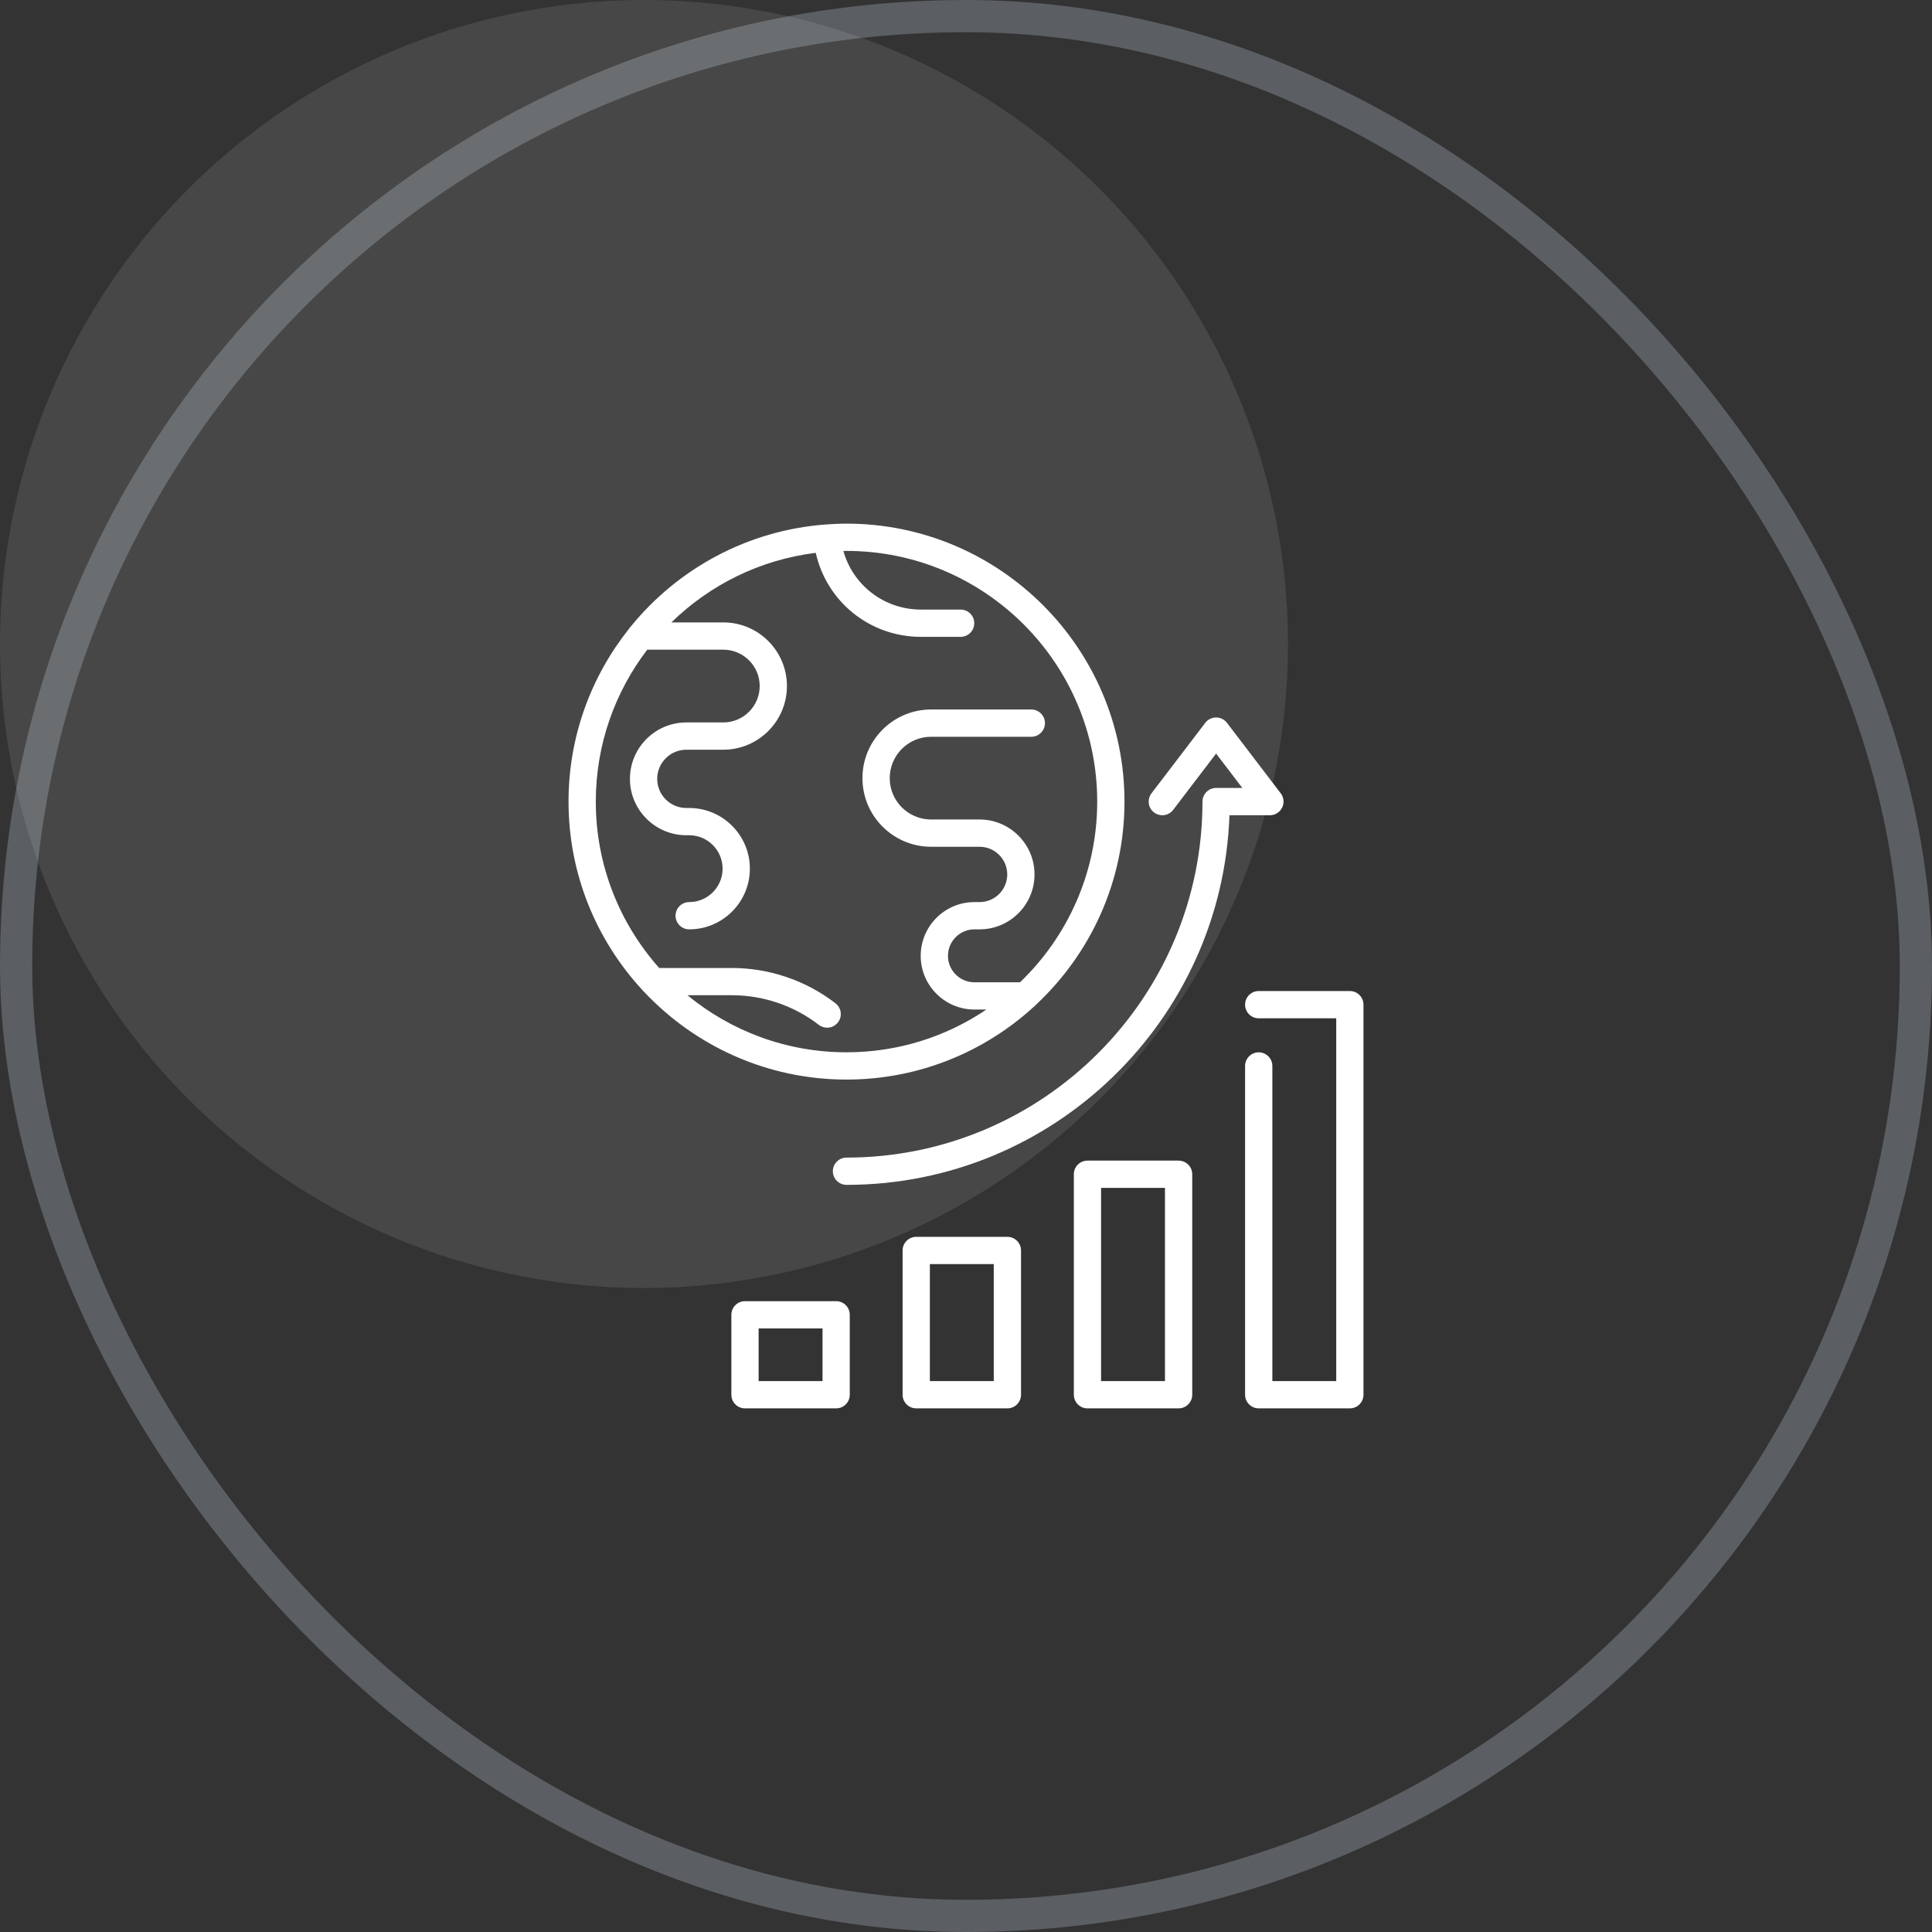 <svg width="60" height="60" viewBox="0 0 60 60" fill="none" xmlns="http://www.w3.org/2000/svg">
<rect x="0" y="0" width="60" height="60" fill="#333333" stroke="none"/>
<rect x="0.5" y="0.5" width="59" height="59" rx="29.5" stroke="#5B5E62"/>
<circle cx="20" cy="20" r="20" fill="white" fill-opacity="0.1"/>
<path d="M41.921 30.777H39.09C38.857 30.777 38.667 30.967 38.667 31.201C38.667 31.435 38.857 31.624 39.09 31.624H41.498V42.891H39.514V33.104C39.514 32.87 39.324 32.681 39.09 32.681C38.857 32.681 38.667 32.87 38.667 33.104V43.315C38.667 43.548 38.857 43.738 39.09 43.738H41.921C42.155 43.738 42.344 43.548 42.344 43.315V31.201C42.344 30.967 42.155 30.777 41.921 30.777Z" fill="white"/>
<path d="M36.603 36.044H33.772C33.538 36.044 33.349 36.233 33.349 36.467V43.315C33.349 43.548 33.538 43.738 33.772 43.738H36.603C36.836 43.738 37.026 43.548 37.026 43.315V36.467C37.026 36.233 36.836 36.044 36.603 36.044ZM36.179 42.891H34.195V36.891H36.179V42.891Z" fill="white"/>
<path d="M31.285 38.411H28.455C28.221 38.411 28.031 38.6 28.031 38.834V43.315C28.031 43.548 28.221 43.738 28.455 43.738H31.285C31.519 43.738 31.709 43.548 31.709 43.315V38.834C31.709 38.6 31.519 38.411 31.285 38.411ZM30.862 42.891H28.878V39.258H30.862V42.891Z" fill="white"/>
<path d="M25.967 40.409H23.136C22.902 40.409 22.713 40.599 22.713 40.832V43.315C22.713 43.548 22.902 43.738 23.136 43.738H25.967C26.201 43.738 26.39 43.548 26.39 43.315V40.832C26.39 40.599 26.201 40.409 25.967 40.409ZM25.544 42.891H23.56V41.256H25.544V42.891Z" fill="white"/>
<path d="M39.817 25.082C39.889 24.938 39.872 24.766 39.775 24.638L38.104 22.448C38.024 22.343 37.899 22.282 37.767 22.282C37.635 22.282 37.511 22.343 37.431 22.448L35.76 24.638C35.618 24.824 35.654 25.089 35.84 25.231C35.917 25.29 36.007 25.318 36.096 25.318C36.224 25.318 36.35 25.261 36.433 25.152L37.767 23.403L38.582 24.471H37.767C37.533 24.471 37.344 24.661 37.344 24.895C37.344 30.991 32.385 35.95 26.289 35.95C26.055 35.95 25.865 36.14 25.865 36.373C25.865 36.607 26.055 36.797 26.289 36.797C32.71 36.797 37.959 31.686 38.182 25.318H39.438C39.599 25.318 39.746 25.227 39.817 25.082Z" fill="white"/>
<path d="M32.109 31.264C32.133 31.246 32.154 31.225 32.174 31.202C33.863 29.625 34.922 27.382 34.922 24.895C34.922 20.135 31.049 16.262 26.289 16.262C26.073 16.262 25.86 16.273 25.648 16.288C25.648 16.288 25.647 16.288 25.647 16.288C25.646 16.288 25.646 16.288 25.646 16.288C23.21 16.469 21.052 17.663 19.595 19.451C19.571 19.475 19.55 19.502 19.532 19.531C18.359 21.005 17.656 22.869 17.656 24.895C17.656 27.148 18.525 29.203 19.945 30.741C19.963 30.765 19.984 30.787 20.006 30.806C21.582 32.479 23.815 33.527 26.289 33.527C28.529 33.527 30.573 32.669 32.109 31.264ZM25.947 31.158C25.032 30.451 23.892 30.062 22.736 30.062H20.472C19.248 28.686 18.503 26.876 18.503 24.895C18.503 23.122 19.1 21.487 20.101 20.176H22.463C23.086 20.176 23.593 20.683 23.593 21.306C23.593 21.929 23.086 22.436 22.463 22.436H21.315C20.349 22.436 19.563 23.222 19.563 24.188C19.563 25.154 20.349 25.939 21.315 25.939H21.404C21.976 25.939 22.441 26.405 22.441 26.977C22.441 27.55 21.976 28.015 21.404 28.015C21.17 28.015 20.98 28.205 20.98 28.439C20.98 28.672 21.17 28.862 21.404 28.862C22.443 28.862 23.288 28.017 23.288 26.977C23.288 25.938 22.443 25.093 21.404 25.093H21.315C20.816 25.093 20.41 24.687 20.41 24.188C20.41 23.689 20.816 23.283 21.315 23.283H22.463C23.553 23.283 24.439 22.396 24.439 21.306C24.439 20.216 23.553 19.329 22.463 19.329H20.851C22.041 18.167 23.6 17.383 25.334 17.169C25.672 18.683 27.01 19.778 28.602 19.778H29.833C30.067 19.778 30.256 19.588 30.256 19.354C30.256 19.12 30.067 18.931 29.833 18.931H28.602C27.458 18.931 26.49 18.174 26.192 17.111C26.225 17.111 26.256 17.109 26.289 17.109C30.582 17.109 34.075 20.602 34.075 24.895C34.075 27.097 33.154 29.088 31.678 30.506H30.262C29.809 30.506 29.44 30.137 29.44 29.684C29.44 29.231 29.809 28.862 30.262 28.862H30.422C31.363 28.862 32.128 28.097 32.128 27.156C32.128 26.216 31.363 25.45 30.422 25.45H28.916C28.207 25.45 27.631 24.874 27.631 24.166C27.631 23.457 28.207 22.881 28.916 22.881H32.028C32.262 22.881 32.452 22.691 32.452 22.457C32.452 22.223 32.262 22.034 32.028 22.034H28.916C27.74 22.034 26.784 22.99 26.784 24.166C26.784 25.341 27.74 26.297 28.916 26.297H30.422C30.896 26.297 31.281 26.683 31.281 27.156C31.281 27.63 30.896 28.015 30.422 28.015H30.262C29.342 28.015 28.593 28.764 28.593 29.684C28.593 30.604 29.342 31.352 30.262 31.352H30.634C29.392 32.191 27.897 32.68 26.289 32.68C24.415 32.68 22.695 32.015 21.35 30.908H22.736C23.706 30.908 24.662 31.235 25.429 31.828C25.506 31.887 25.597 31.916 25.687 31.916C25.814 31.916 25.939 31.86 26.023 31.752C26.166 31.567 26.132 31.301 25.947 31.158Z" fill="white"/>
</svg>
